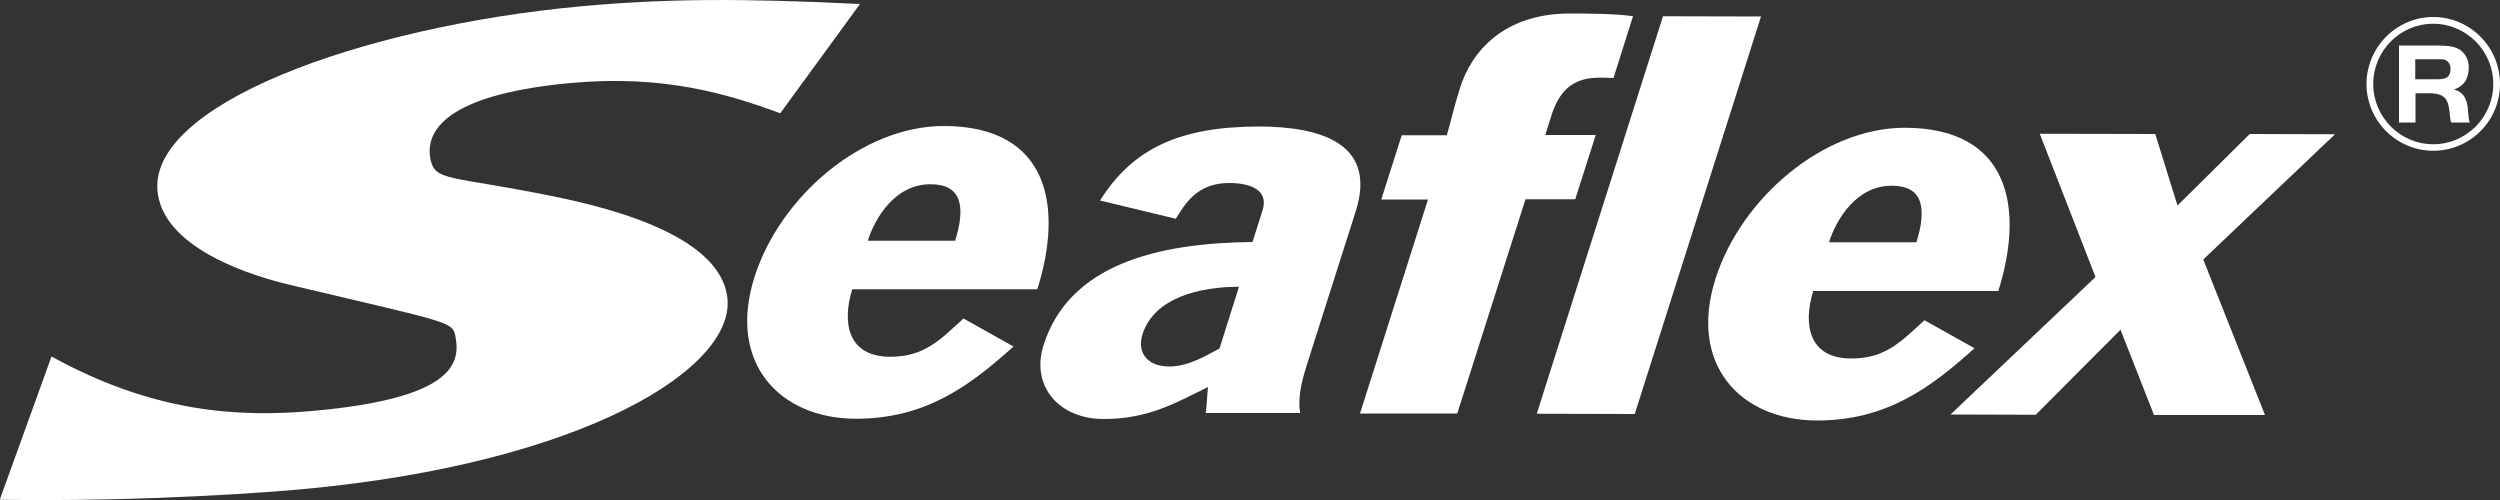 <svg viewBox="0 0 100 20" xmlns="http://www.w3.org/2000/svg" id="a"><rect x="0" y="0" width="100" height="20" fill="#333333" stroke="none"/><path fill-rule="evenodd" fill="#fff" d="M41.49,11.58c1.05-3.32.47-6.53-3.73-6.54-3.28,0-6.56,2.83-7.58,6.04-1.09,3.44,1,5.66,4.05,5.67,2.77,0,4.52-1.28,6.31-2.89l-2-1.12c-.92.83-1.54,1.53-2.93,1.53-1.72,0-1.93-1.39-1.52-2.7h7.39ZM38.21,9.63h-3.5c.3-.94,1.11-2.27,2.52-2.26,1.25,0,1.4.91.97,2.28v-.02Z"></path><path fill-rule="evenodd" fill="#fff" d="M52.01,16.54c-.13-.71.13-1.51.26-1.93.18-.58,1.66-5.22,1.96-6.16.86-2.72-1.41-3.38-3.85-3.39-3.26,0-5.09.92-6.38,2.96l3.03.73c.35-.54.81-1.43,2.13-1.43.81,0,1.61.25,1.34,1.1-.18.56-.4,1.26-.4,1.26-3.86.04-7.34.92-8.36,4.13-.51,1.62.6,2.95,2.41,2.95,1.78,0,2.87-.64,4.17-1.28-.05.5-.04.68-.09,1.04h3.78ZM48.78,13.94c-.48.25-1.22.72-2.01.72-.88,0-1.3-.56-1.07-1.29.47-1.47,2.3-1.9,3.86-1.9l-.78,2.47Z"></path><path fill="#fff" d="M63.01,7.97l.82-2.57h-2.02s.15-.48.25-.79c.51-1.6,1.54-1.53,2.48-1.49l.78-2.47c-.63-.1-1.77-.11-2.52-.11-2.64,0-3.94,1.51-4.4,2.98-.27.85-.35,1.31-.53,1.89h-1.8s-.82,2.57-.82,2.57h1.87s-2.72,8.56-2.72,8.56h3.89s2.73-8.57,2.73-8.57h2Z"></path><polygon fill="#fff" points="65.39 16.56 70.44 .66 66.52 .65 61.47 16.55 65.39 16.56"></polygon><path fill-rule="evenodd" fill="#fff" d="M79.93,11.65c1.05-3.32.47-6.53-3.73-6.54-3.28,0-6.56,2.83-7.58,6.04-1.09,3.44,1,5.66,4.05,5.67,2.77,0,4.52-1.28,6.31-2.89l-2-1.12c-.92.83-1.54,1.53-2.93,1.53-1.72,0-1.93-1.39-1.52-2.7h7.39ZM76.66,9.69h-3.5c.3-.94,1.11-2.27,2.52-2.26,1.25,0,1.4.91.97,2.28v-.02Z"></path><polygon fill="#fff" points="90.6 16.6 88.13 10.38 93.4 5.37 89.99 5.36 87.1 8.22 86.21 5.36 81.59 5.35 83.82 11.08 78.02 16.58 81.43 16.59 84.82 13.19 86.16 16.6 90.6 16.6"></polygon><path fill="#fff" d="M34.4.16c-4.68-.23-7.77-.22-11.14.09C14.45,1.06,5.72,4.23,6.32,7.8c.37,2.2,3.81,3.25,5.3,3.6,6.56,1.56,6.49,1.44,6.61,2.13.18,1.06-.2,2.4-5.64,2.9-3.15.29-6.51.04-10.53-2.17l-2.07,5.73c5.87.09,10.99-.32,12.08-.42,11.31-1.04,17.5-4.89,17.01-7.77-.19-1.1-1.31-2.82-7.02-3.96-4.12-.84-4.68-.56-4.85-1.52-.22-1.3,1.05-2.58,5.62-3,3.7-.34,6.26.43,8.38,1.21L34.4.16Z"></path><path fill-rule="evenodd" fill="#fff" d="M96.61,3.73h.53c.59,0,.78.17.84.73,0,.06.02.19.03.27,0,.07.01.1.04.17h.74c-.04-.12-.05-.18-.07-.47-.02-.48-.2-.76-.56-.85.4-.14.59-.43.59-.9,0-.28-.13-.53-.34-.68-.19-.13-.46-.18-.93-.18h-1.52v3.08h.66v-1.17ZM96.61,3.18v-.81h.93c.11,0,.2,0,.25.02.14.05.23.18.23.36,0,.3-.14.42-.48.42h-.93Z"></path><path fill-rule="evenodd" fill="#fff" d="M97.33.68c1.47,0,2.67,1.2,2.67,2.68s-1.2,2.67-2.67,2.67-2.67-1.2-2.67-2.67,1.2-2.68,2.67-2.68M97.33.95c-1.33,0-2.4,1.08-2.4,2.41s1.08,2.41,2.4,2.41,2.4-1.08,2.4-2.41-1.08-2.41-2.4-2.41"></path></svg>